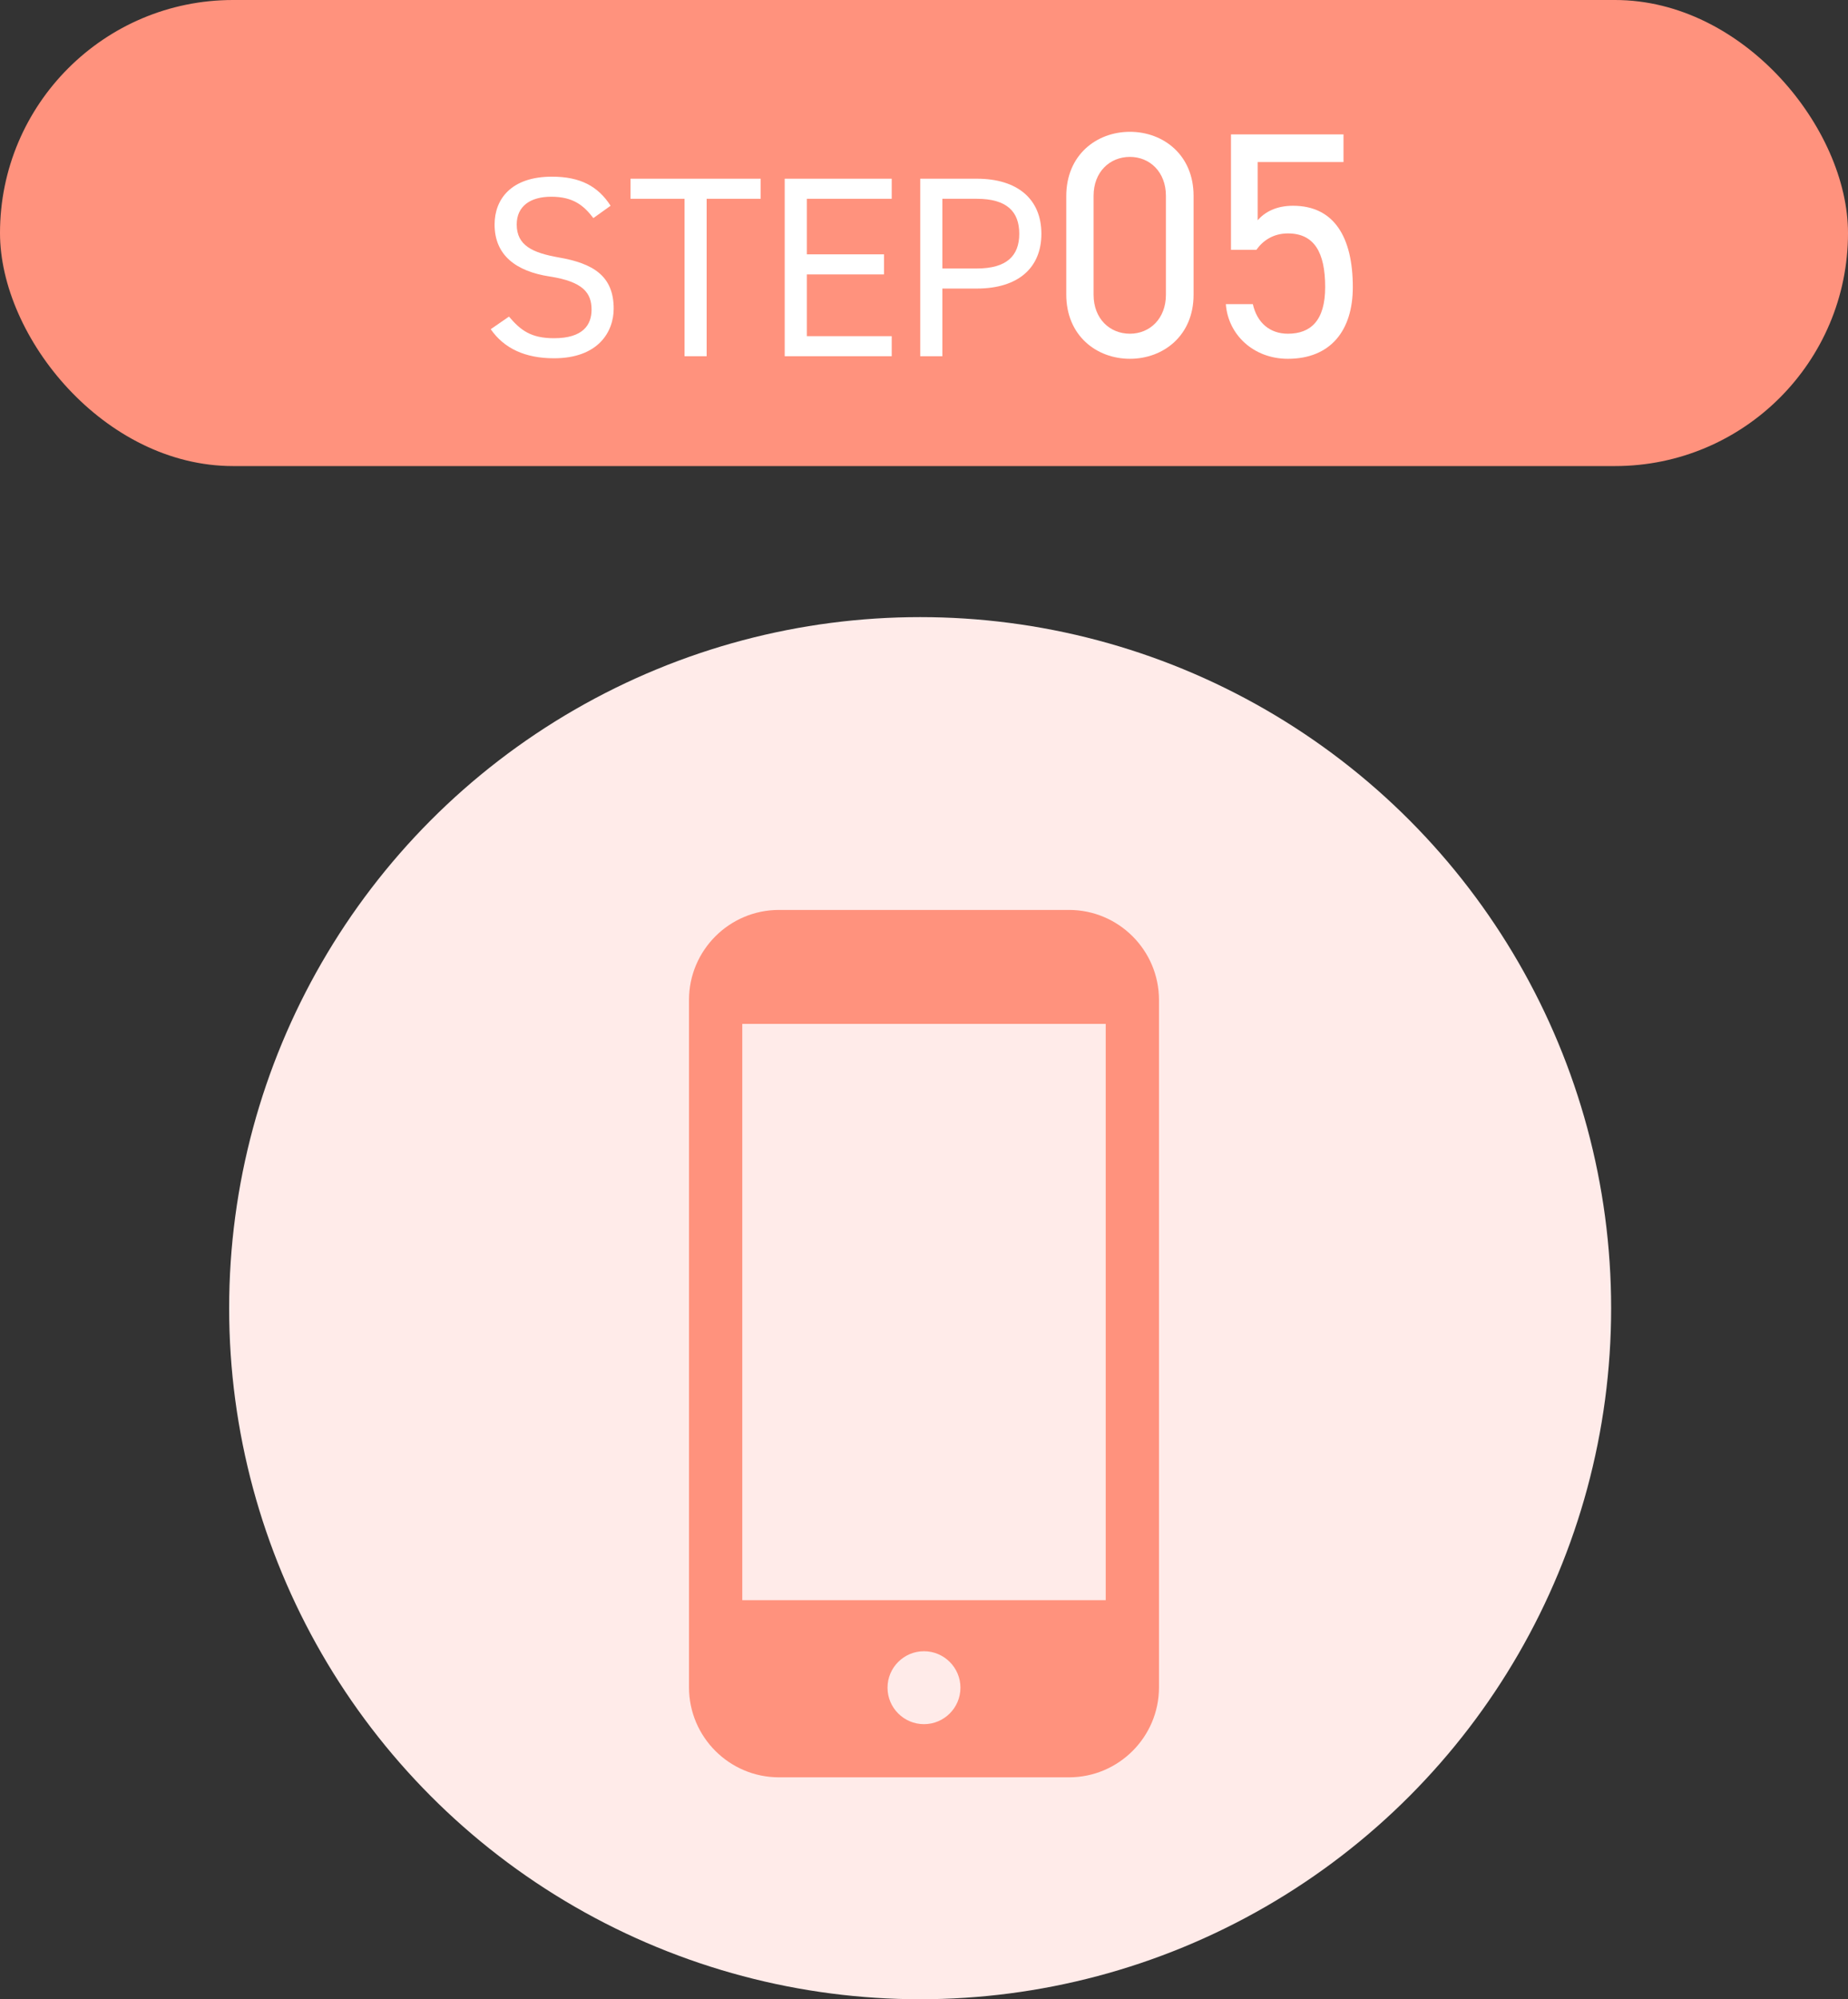 <?xml version="1.0" encoding="UTF-8"?><svg id="b" xmlns="http://www.w3.org/2000/svg" width="115" height="124.399" viewBox="0 0 115 124.399"><rect x="0" y="0" width="115" height="124.399" fill="#333333" stroke="none"/><defs><style>.d{fill:#ff927d;}.d,.e,.f{stroke-width:0px;}.e{fill:#ffebe9;}.f{fill:#fff;}</style></defs><g id="c"><circle class="e" cx="57.26" cy="81.399" r="43"/><rect class="d" x="0" y="0" width="115" height="29" rx="14.5" ry="14.5"/><path class="f" d="M36.924,13.569c-.592-.769-1.232-1.328-2.625-1.328-1.28,0-2.144.576-2.144,1.728,0,1.312.992,1.761,2.609,2.049,2.129.368,3.425,1.137,3.425,3.186,0,1.44-.96,3.089-3.713,3.089-1.793,0-3.106-.608-3.938-1.809l1.136-.784c.721.849,1.361,1.345,2.802,1.345,1.809,0,2.337-.833,2.337-1.777,0-1.04-.528-1.744-2.609-2.064s-3.426-1.312-3.426-3.233c0-1.585,1.041-2.978,3.57-2.978,1.761,0,2.864.593,3.649,1.809l-1.073.769Z"/><path class="f" d="M47.336,11.12v1.249h-3.361v9.796h-1.377v-9.796h-3.361v-1.249h8.1Z"/><path class="f" d="M55.491,11.12v1.249h-5.282v3.457h4.802v1.249h-4.802v3.842h5.282v1.248h-6.659v-11.045h6.659Z"/><path class="f" d="M58.642,17.955v4.21h-1.377v-11.045h3.522c2.545,0,4.018,1.281,4.018,3.426,0,2.129-1.456,3.409-4.018,3.409h-2.144ZM60.786,16.707c1.873,0,2.642-.801,2.642-2.161,0-1.377-.769-2.177-2.642-2.177h-2.144v4.338h2.144Z"/><path class="f" d="M74.275,18.344c0,2.541-1.881,3.981-3.961,3.981s-3.961-1.44-3.961-4.001v-6.121c0-2.561,1.881-4.001,3.961-4.001s3.961,1.44,3.961,3.981v6.161ZM70.314,9.763c-1.26,0-2.261.94-2.261,2.42v6.161c0,1.48,1.001,2.421,2.261,2.421,1.24,0,2.24-.94,2.24-2.421v-6.161c0-1.48-1-2.42-2.24-2.42Z"/><path class="f" d="M78.184,15.544h-1.581v-7.182h7.002v1.72h-5.341v3.621c.44-.5,1.14-.9,2.2-.9,2.561,0,3.721,1.961,3.721,5.061,0,2.721-1.4,4.461-4.041,4.461-2.141,0-3.721-1.5-3.86-3.4h1.68c.261,1.16,1.06,1.84,2.181,1.84,1.421,0,2.32-.82,2.32-2.9,0-2.16-.68-3.341-2.32-3.341-.94,0-1.58.48-1.96,1.02Z"/><path class="d" d="M66.523,56.619h-18.047c-3.088,0-5.6,2.512-5.6,5.6v42.772c0,3.088,2.512,5.6,5.6,5.6h18.047c3.088,0,5.6-2.512,5.6-5.599v-42.773c0-3.088-2.512-5.6-5.6-5.6ZM57.499,107.283c-1.251,0-2.269-1.018-2.269-2.269s1.018-2.269,2.269-2.269,2.269,1.018,2.269,2.269-1.018,2.269-2.269,2.269ZM68.808,63.71v35.857h-22.616v-35.857h22.616Z"/></g></svg>